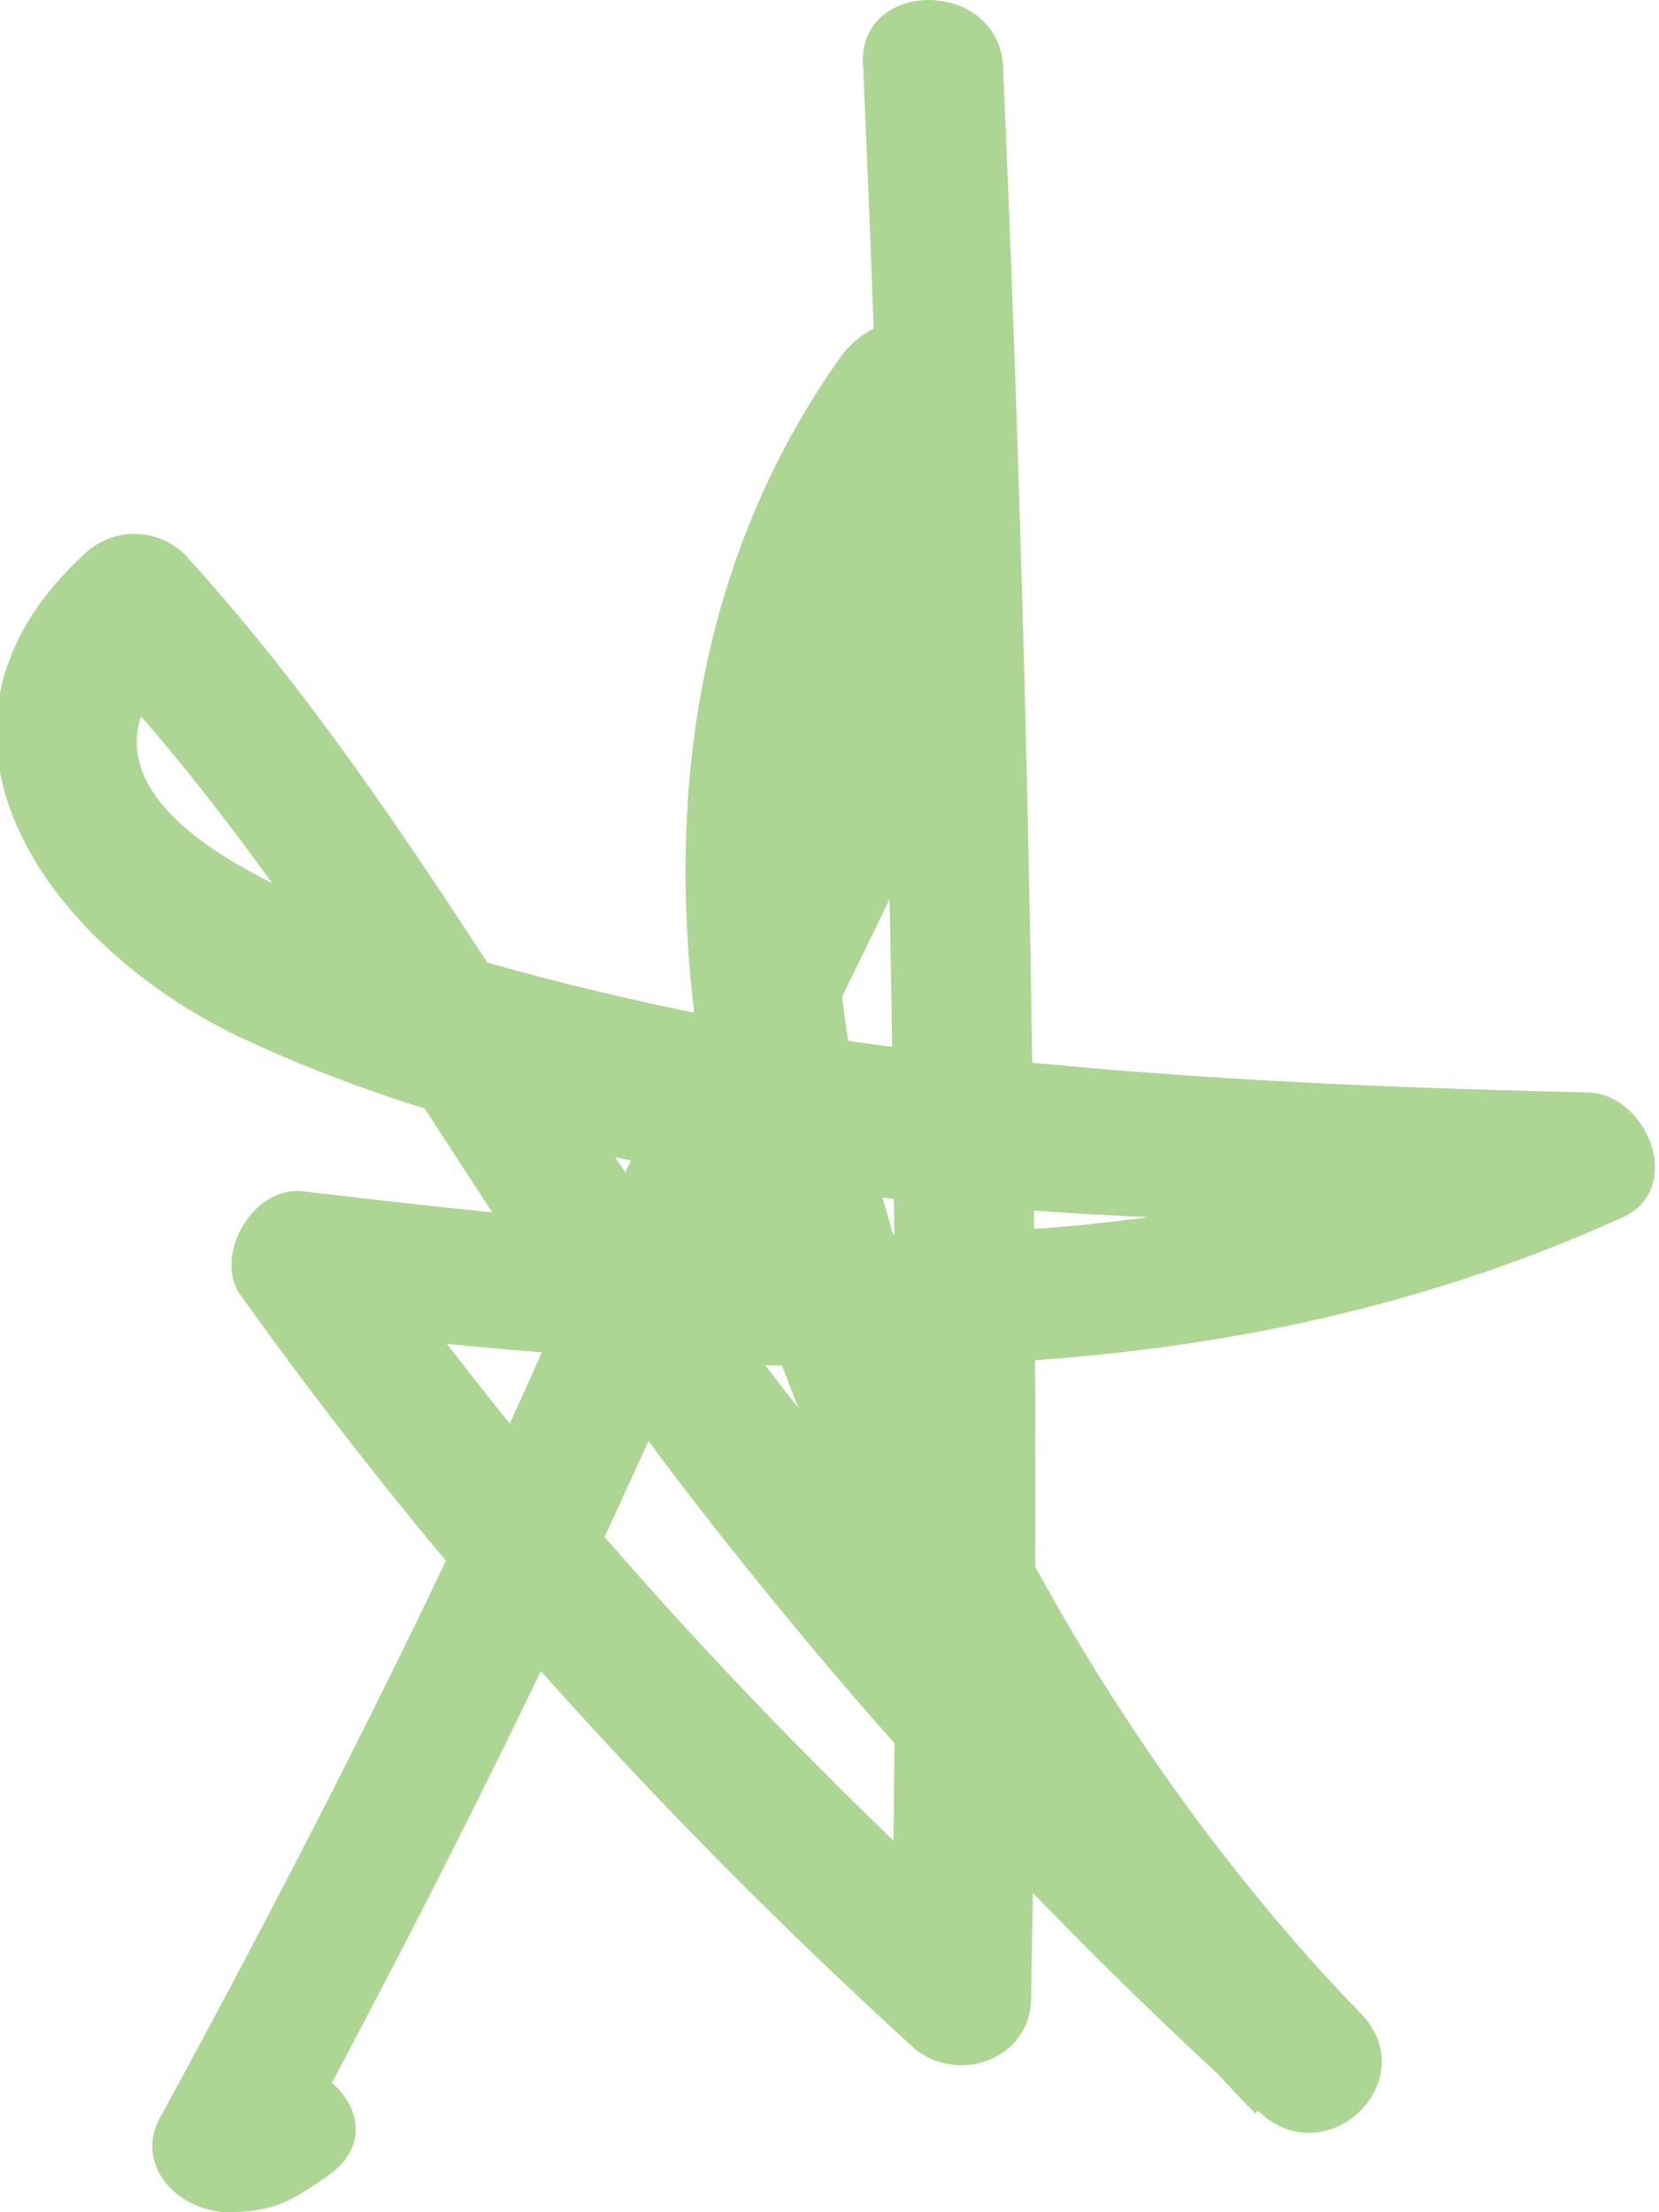 <svg fill="none" height="24" viewBox="0 0 18 24" width="18" xmlns="http://www.w3.org/2000/svg" xmlns:xlink="http://www.w3.org/1999/xlink"><clipPath id="a"><path d="m0 0h18v24h-18z"/></clipPath><g clip-path="url(#a)"><path d="m9.365.715c.304 6.968.426 13.935.304 20.963.426-.179.851-.357 1.277-.536-2.615-2.382-4.986-4.943-7.054-7.861-.243.357-.426.774-.669 1.131 4.926.536 9.73.893 14.351-1.191.73-.298.304-1.37-.365-1.37-2.615-.059-5.23-.179-7.845-.536-.851-.119-10.155-1.608-7.358-4.228-.365 0-.73 0-1.095 0 2.493 2.62 4.135 5.896 6.324 8.814 1.946 2.561 4.074 4.883 6.446 7.027.73.655 1.764-.357 1.095-1.072-3.892-3.99-7.966-11.97-4.257-17.211-.426.06-.791.119-1.216.179 1.034.893-2.797 8.397-3.284 9.529-1.277 2.918-2.736 5.777-4.257 8.576-.304.476.061 1.012.669 1.072.547 0 .73-.119 1.155-.417.791-.596-.304-1.608-1.095-1.072-.061 0-.061 0-.122 0 .243.357.426.774.669 1.131 2.068-3.811 3.953-7.682 5.595-11.732.73-1.846 3.71-6.491 1.703-8.218-.365-.357-.912-.238-1.216.179-4.135 5.836.122 14.591 4.5 19.057.365-.357.73-.715 1.095-1.072-2.736-2.561-5.23-5.36-7.419-8.397-1.764-2.501-3.223-5.181-5.291-7.444-.304-.298-.791-.298-1.095 0-2.068 1.906-.426 4.228 1.703 5.241 4.318 2.025 9.912 1.965 14.595 2.084-.122-.476-.243-.953-.365-1.37-4.318 1.965-9 1.489-13.561.953-.547-.06-.973.715-.669 1.131 2.128 2.978 4.561 5.658 7.297 8.159.486.417 1.277.119 1.277-.536.122-6.968 0-13.935-.304-20.963-.061-.953-1.581-.953-1.52 0z" fill="#add594"/></g></svg>